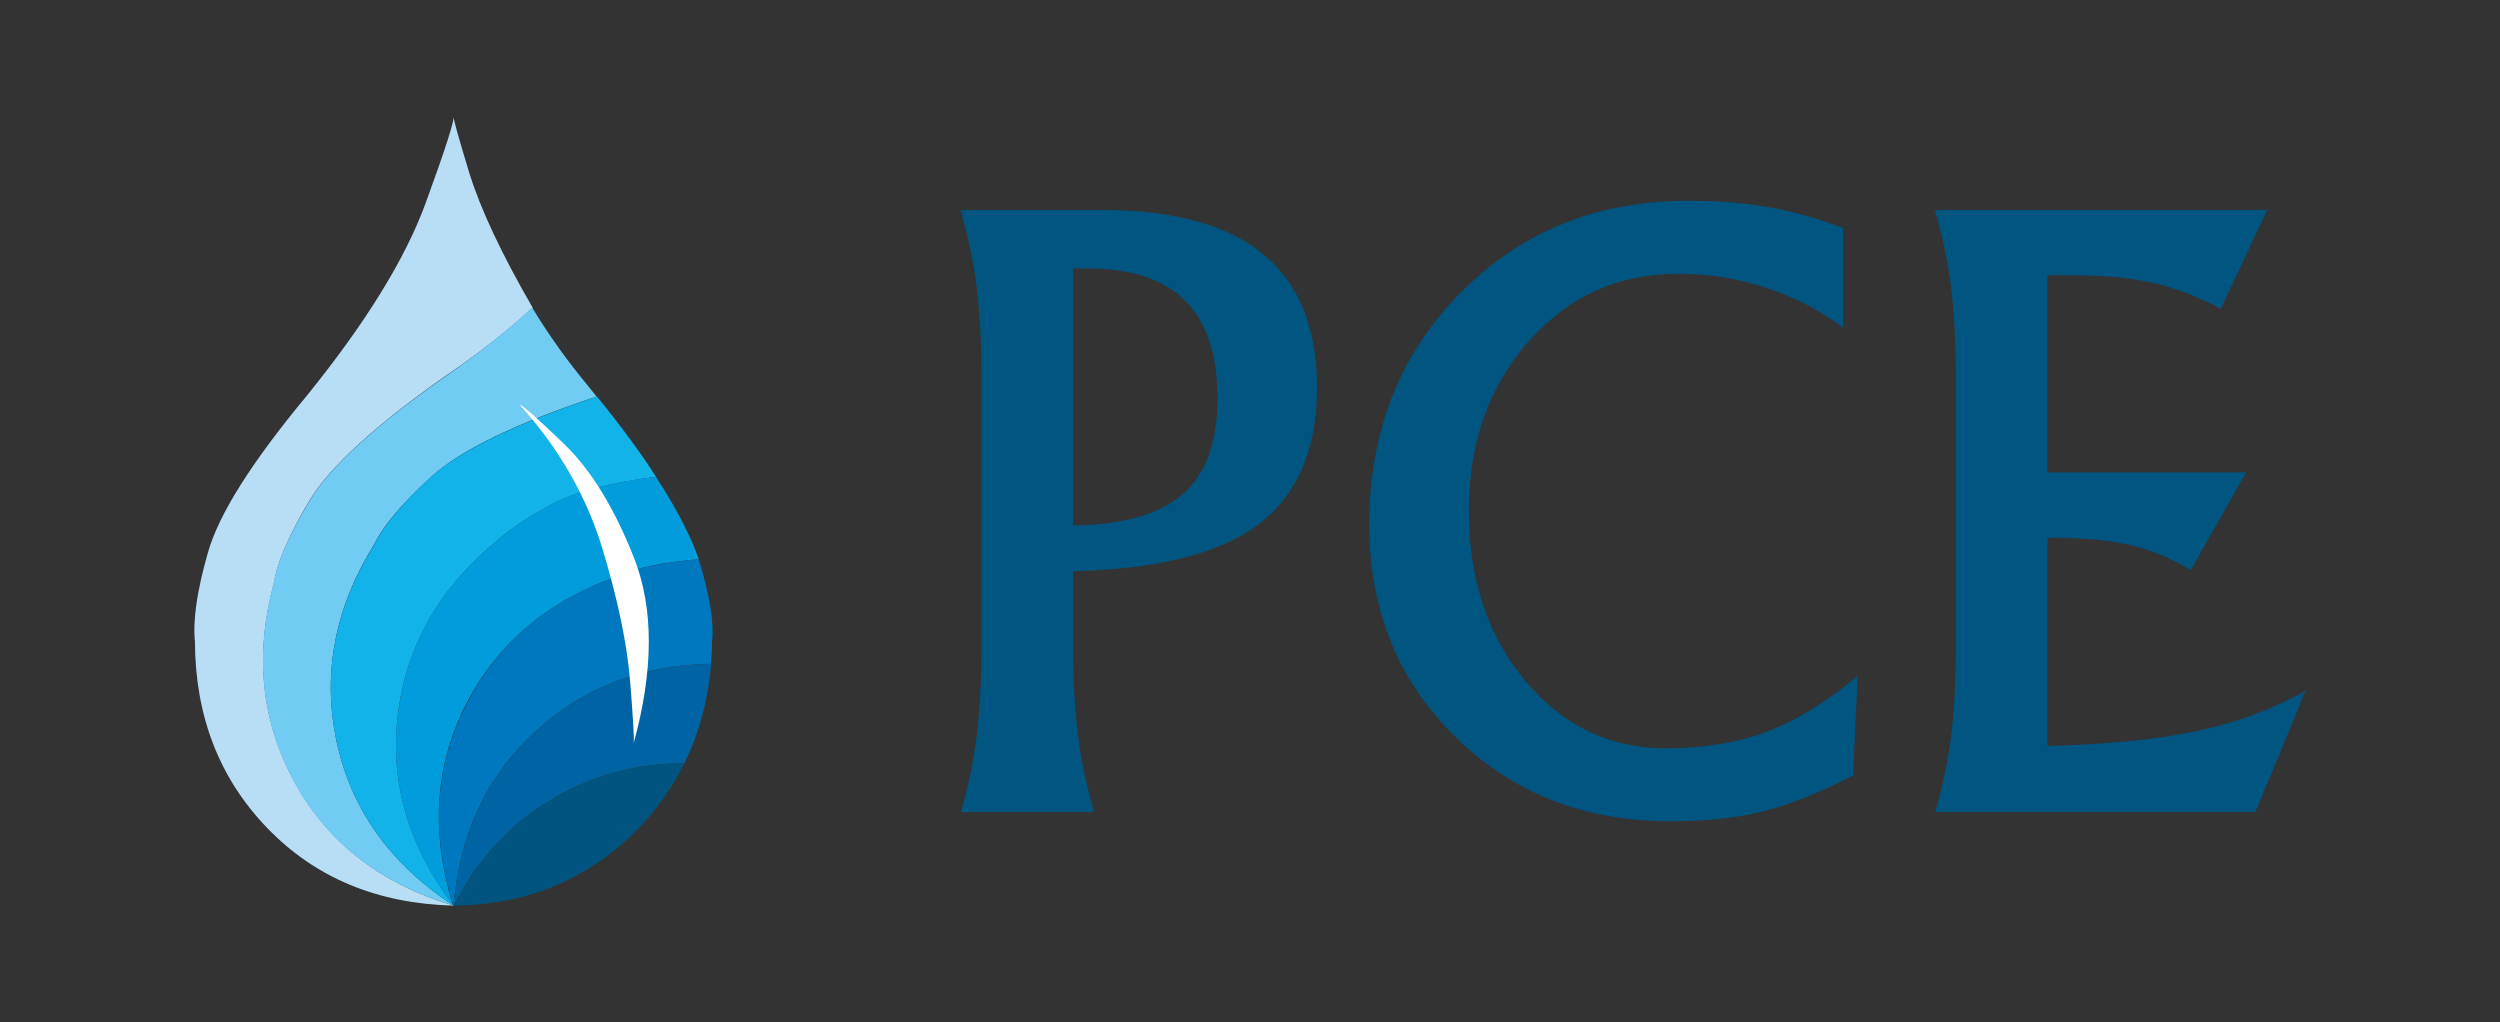 <svg xmlns="http://www.w3.org/2000/svg" xmlns:xlink="http://www.w3.org/1999/xlink" id="Capa_1" x="0px" y="0px" width="2039.592px" height="833.833px" viewBox="0 0 2039.592 833.833" xml:space="preserve"><rect x="0" y="0" width="2039.592" height="833.833" fill="#333333" stroke="none"/><g>	<g>		<path fill-rule="evenodd" clip-rule="evenodd" fill="#B8DEF5" d="M223.61,475.132c2.678-16.883,12.352-39.229,29.02-67.021   c16.677-27.57,54.142-61.762,112.408-102.504c26.366-17.932,49.526-36.146,69.479-54.675   c-25.139-43.423-42.316-79.974-51.581-109.627c-9.071-29.844-13.39-45.381-12.958-46.635c1.236,2.49-6.366,26.248-22.844,71.339   c-16.502,45.095-48.613,97.185-96.355,156.266c-45.507,54.762-72.569,97.682-81.21,128.779   c-8.875,31.074-12.353,55.176-10.519,72.264c0.193,60.934,19.88,111.676,58.987,152.227c39.132,40.561,89.747,61.67,151.94,63.305   c-59.512-17.895-102.745-51.557-129.699-100.965C213.091,588.257,207.545,534.022,223.61,475.132"></path>		<path fill-rule="evenodd" clip-rule="evenodd" fill="#70CCF3" d="M305.128,444.251c7.412-15.223,22.971-33.65,46.638-55.267   c23.643-21.616,68.661-43.45,134.935-65.483c-2.051-2.454-4.102-5.036-6.176-7.72c-18.095-21.807-33.535-43.423-46.321-64.85   c-19.952,18.528-43.04,36.867-69.165,54.982c-58.267,40.558-95.731,74.717-112.408,102.51   c-16.668,27.601-26.438,49.94-29.337,67.028c-15.871,58.859-10.301,113.021,16.678,162.432   c26.969,49.408,70.296,83.07,130.007,100.965c-51.892-34.162-83.687-78.836-95.414-134.018   C262.814,549.655,273.02,496.12,305.128,444.251"></path>		<path fill-rule="evenodd" clip-rule="evenodd" fill="#11B3E8" d="M407.351,439.618c10.061-8.854,24.488-18.311,43.233-28.42   c18.528-9.861,46.707-17.274,84.608-22.214c-12.135-19.162-28.227-40.969-48.179-65.483   c-66.515,22.25-111.605,44.057-135.248,65.483c-23.478,21.616-39.012,40.146-46.638,55.587   c-32.108,51.863-42.313,105.301-30.564,160.26c11.728,55.182,43.522,99.855,95.414,134.018   c-37.488-49.602-52.498-102.311-45.085-158.096C332.296,524.95,359.775,477.905,407.351,439.618"></path>		<path fill-rule="evenodd" clip-rule="evenodd" fill="#009CDC" d="M505.229,469.583c14.838-6.586,36.454-11.025,64.85-13.293   c-6.176-18.313-17.805-40.749-34.886-67.306c-37.901,4.723-66.177,12.135-84.922,22.214c-18.528,10.109-32.859,19.566-42.92,28.42   c-47.575,38.096-75.055,85.141-82.458,141.135c-7.413,55.785,7.521,108.494,44.777,158.096   c-18.528-59.277-15.033-114.041,10.491-164.271C405.903,524.54,447.593,489.534,505.229,469.583"></path>		<path fill-rule="evenodd" clip-rule="evenodd" fill="#0078BF" d="M579.97,541.524c0.604-5.959,0.917-11.941,0.917-17.9   c1.857-15.242-1.761-37.684-10.809-67.334c-28.396,2.484-50.012,6.898-64.85,13.293C447.593,489.534,406,524.644,380.478,574.866   c-25.724,50.254-29.219,104.996-10.5,164.297c4.948-58.674,27.048-106.033,66.396-142.053   C475.481,561.091,523.347,542.563,579.97,541.524"></path>		<path fill-rule="evenodd" clip-rule="evenodd" fill="#0063A3" d="M558.354,622.731c12.159-24.896,19.445-51.967,21.93-81.207   c-56.646,1.039-104.608,19.566-143.909,55.586c-39.11,36.02-61.258,83.281-66.396,141.738   c19.765-37.877,46.324-66.707,79.666-86.467C483.202,632.413,519.438,622.54,558.354,622.731"></path>		<path fill-rule="evenodd" clip-rule="evenodd" fill="#00547F" d="M558.354,622.731c-38.915-0.191-75.151,9.682-108.71,29.65   c-33.342,19.76-59.901,48.59-79.666,86.467c43.043-0.404,80.8-11.121,113.321-32.111   C515.82,685.749,540.862,657.739,558.354,622.731"></path>		<path fill-rule="evenodd" clip-rule="evenodd" fill="#FFFFFF" d="M424.021,330.311c2.244,0.19,14.403,10.899,36.43,32.108   c22.051,21.399,41.086,52.597,57.13,93.557c15.875,40.99,15.634,91.098-0.604,150.4c0.604-1.443-0.313-17.902-2.798-49.41   c-2.461-31.285-10.182-68.252-23.161-110.852C477.87,403.701,455.506,365.1,424.021,330.311"></path>	</g>	<g>		<path fill="#005581" d="M797.052,598.577c-2.51,20.898-6.887,42.213-13.154,63.943h54.529h54.234   c-6.477-22.146-10.965-43.672-13.467-64.572c-2.51-20.893-3.764-46.809-3.764-77.744V465.97   c66.652-1.453,115.971-13.365,147.955-35.725c34.055-24.035,51.088-62.075,51.088-114.102c0-48.282-14.572-84.482-43.729-108.623   c-29.145-24.132-72.986-36.21-131.49-36.21H838.12h-54.543c6.473,22.371,10.965,44.006,13.475,64.896   c2.51,20.901,3.764,46.698,3.764,77.431v206.567l0,0l0,0C800.815,551.556,799.562,577.685,797.052,598.577L797.052,598.577   L797.052,598.577z M875.431,218.959h11.9c35.318,0,61.809,8.775,79.469,26.333c17.66,17.552,26.49,44.002,26.49,79.313   c0,36.158-9.566,62.431-28.686,78.836s-48.848,24.819-89.174,25.229l0,0l0,0V218.959L875.431,218.959z M1515.526,551.634   c-25.49,21.201-50.199,36.303-74.115,45.32c-23.932,9.023-51.352,13.529-82.285,13.529c-45.967,0-84.254-18.379-114.869-55.17   c-30.615-36.773-45.91-82.957-45.91-138.549c0-55.374,16.242-101.46,48.732-138.233c32.498-36.792,73.186-55.173,122.076-55.173   c24.451,0,48.215,3.761,71.303,11.285c23.096,7.524,44.139,18.381,63.15,32.603v-81.194   c-20.895-7.938-41.219-13.641-60.967-17.081c-19.746-3.456-41.43-5.181-65.043-5.181c-74.602,0-136.684,25.078-186.195,75.229   c-49.535,50.157-74.301,113.167-74.301,189.024c0,69.393,23.354,127.07,70.066,173.035   c46.701,45.979,105.158,68.963,175.389,68.963c29.035,0,54.223-2.66,75.537-7.996c21.314-5.32,45.875-15.092,73.674-29.307   L1515.526,551.634L1515.526,551.634z M1670.37,662.521h169.592l20.688-49.529l20.367-49.529   c-29.457,16.73-63.209,28.535-101.242,35.416c-28.637,5.229-65.092,8.475-109.404,9.723V438.708h2.828   c25.9,0,47.432,1.984,64.572,5.947c17.129,3.975,33.645,10.777,49.531,20.379l22.568-39.801l22.57-39.819h-162.07V224.613h20.061   c25.711,0,47.648,2.036,65.838,6.104c18.174,4.081,36.672,11.132,55.484,21.161l19.107-40.44l18.813-40.127H1670.37h-91.84   c6.465,22.371,10.977,44.006,13.486,64.896c2.508,20.901,3.764,46.698,3.764,77.431v206.567c0,31.352-1.256,57.48-3.764,78.373   c-2.51,20.898-6.912,42.213-13.18,63.943l0,0l0,0l0,0l0,0l0,0l0,0l0,0l0,0H1670.37L1670.37,662.521z"></path>	</g></g></svg>